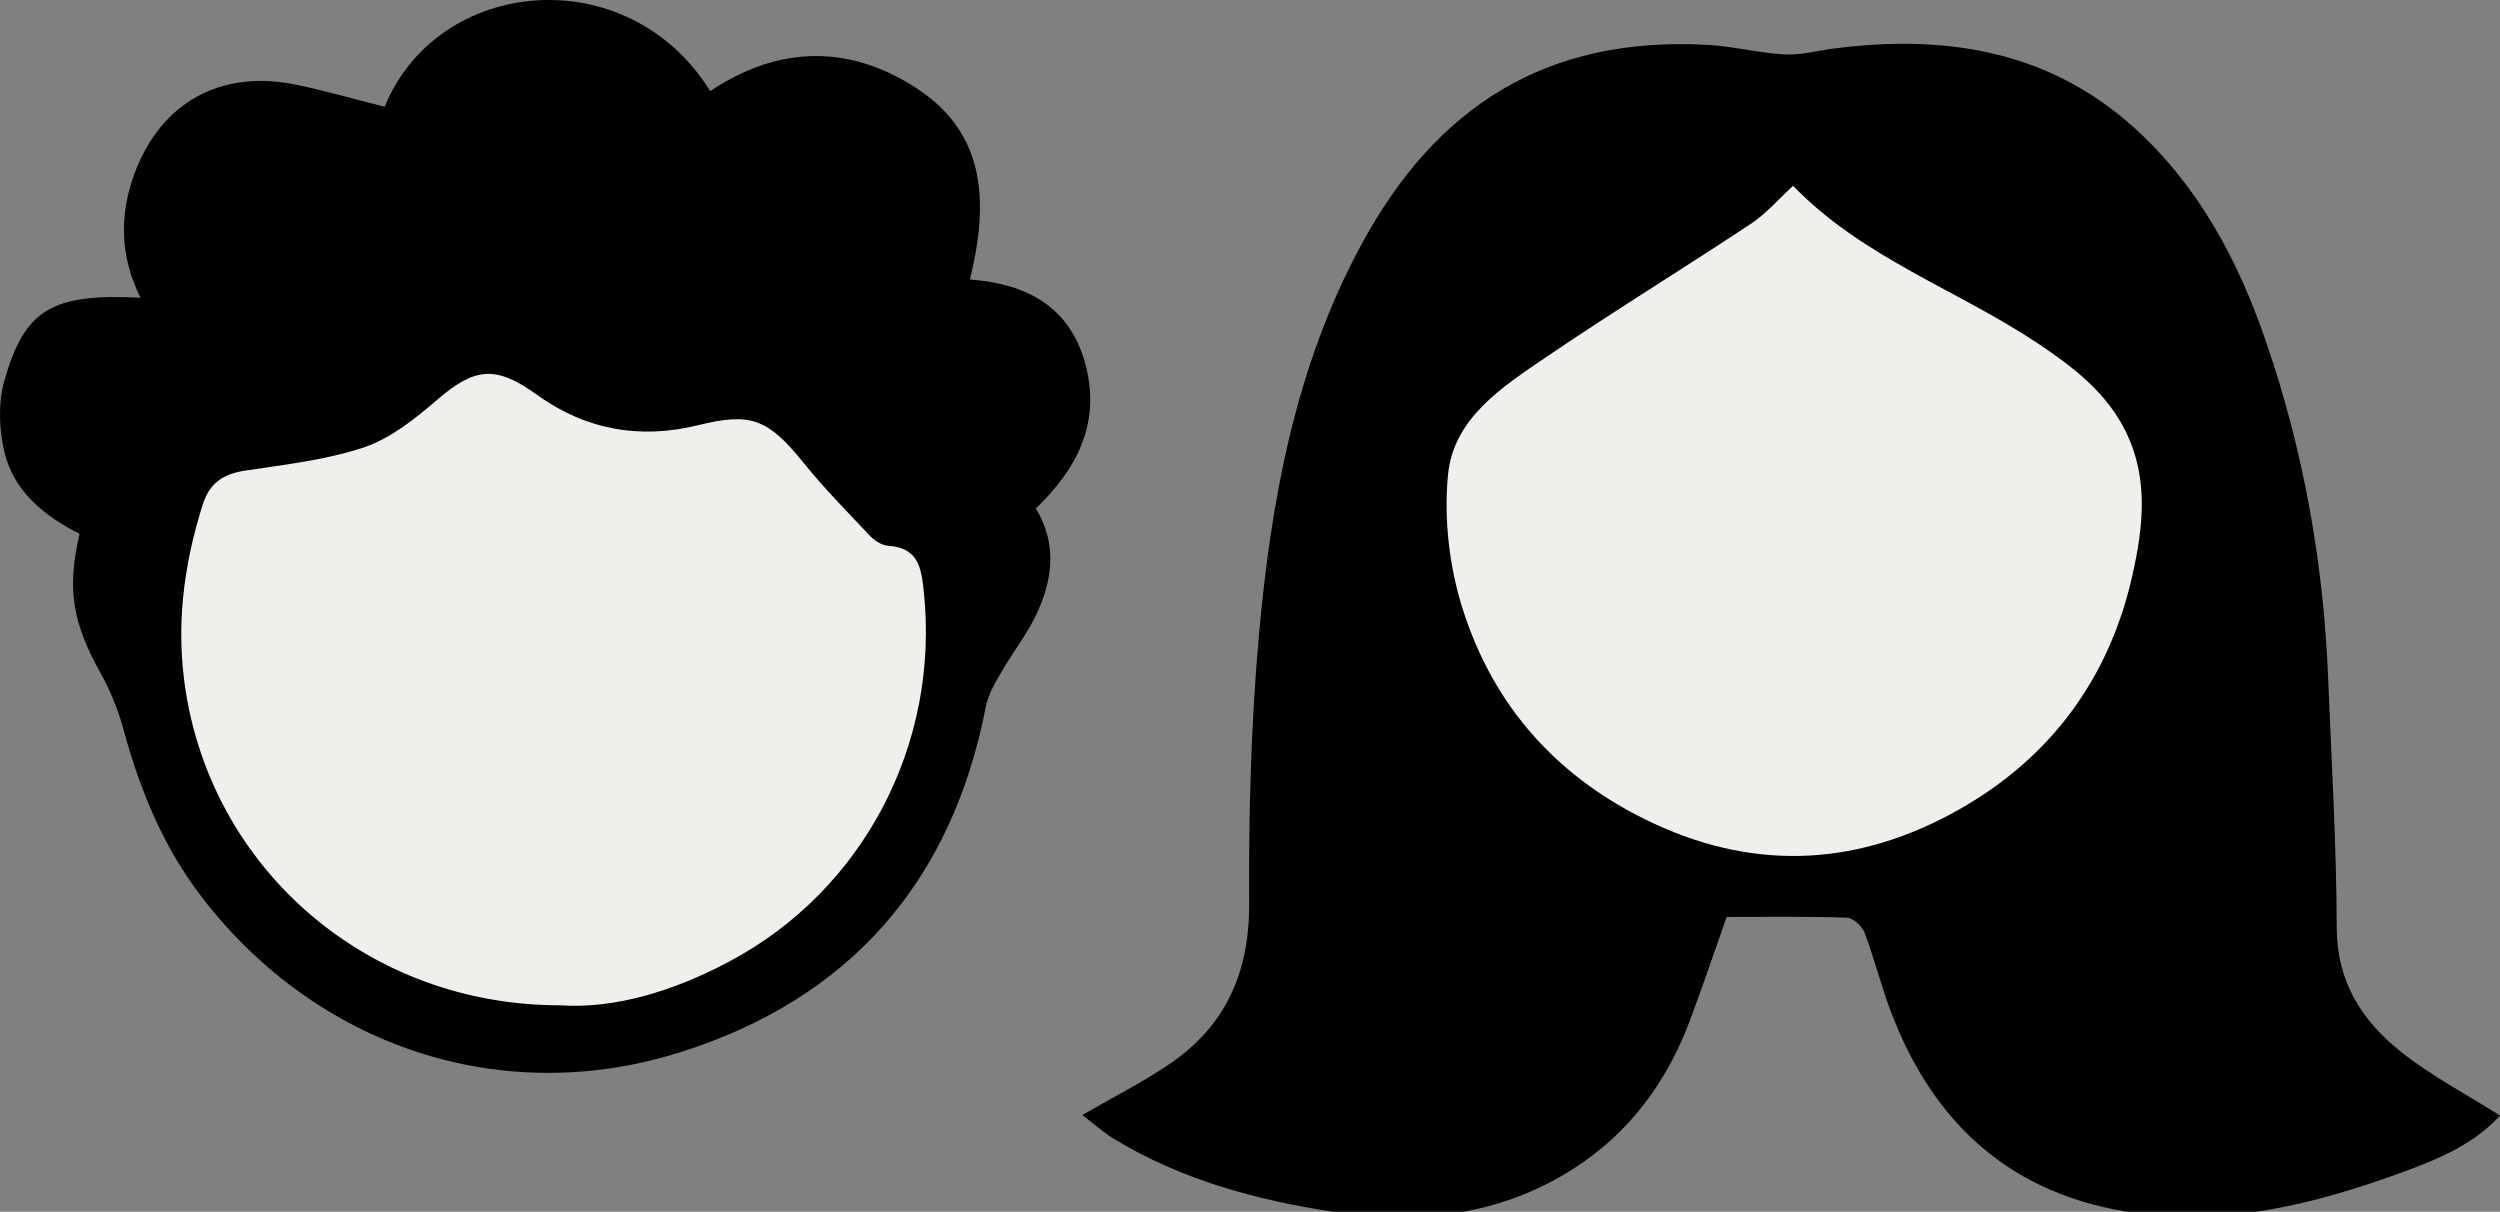 <?xml version="1.0" encoding="utf-8"?>
<!-- Generator: Adobe Illustrator 17.0.0, SVG Export Plug-In . SVG Version: 6.00 Build 0)  -->
<!DOCTYPE svg PUBLIC "-//W3C//DTD SVG 1.1//EN" "http://www.w3.org/Graphics/SVG/1.1/DTD/svg11.dtd">
<svg version="1.1" id="Layer_1" xmlns="http://www.w3.org/2000/svg" xmlns:xlink="http://www.w3.org/1999/xlink" x="0px" y="0px"
	 width="58.522px" height="28.366px" viewBox="0 0 58.522 28.366" enable-background="new 0 0 58.522 28.366" xml:space="preserve">
<rect x="0" y="0" width="58.522" height="28.366" fill="#808080" stroke="none"/>
<ellipse fill="#F1EFEB" cx="12.65" cy="15.327" rx="9.36" ry="8.357"/>
<ellipse fill="#F1EFEB" cx="41.93" cy="12.557" rx="9.36" ry="8.357"/>
<path d="M58.522,26.114c-0.641,0.703-1.515,1.048-2.387,1.363c-1.975,0.716-3.999,1.212-6.125,0.921
	c-2.914-0.398-4.777-2.091-5.778-4.8c-0.216-0.584-0.365-1.192-0.588-1.772c-0.058-0.152-0.271-0.34-0.417-0.345
	c-0.932-0.031-1.863-0.017-2.807-0.017c-0.287,0.812-0.56,1.618-0.858,2.416c-0.54,1.446-1.416,2.637-2.728,3.477
	c-1.735,1.111-3.653,1.308-5.63,1.009c-1.795-0.273-3.543-0.748-5.12-1.701c-0.258-0.156-0.485-0.364-0.747-0.564
	c0.733-0.425,1.42-0.771,2.05-1.2c1.307-0.892,1.861-2.138,1.854-3.74c-0.012-2.087,0.042-4.182,0.226-6.258
	c0.282-3.175,0.853-6.306,2.389-9.156c1.755-3.255,4.345-4.91,8.129-4.696c0.6,0.034,1.194,0.192,1.795,0.223
	c0.38,0.019,0.766-0.089,1.149-0.138c2.584-0.333,4.998,0.033,7.009,1.836c1.515,1.36,2.448,3.107,3.102,5.011
	c0.88,2.558,1.352,5.194,1.459,7.895c0.079,1.948,0.195,3.896,0.201,5.844c0.003,1.263,0.591,2.173,1.499,2.896
	C56.9,25.178,57.711,25.601,58.522,26.114 M41.974,4.35c-0.346,0.316-0.627,0.649-0.976,0.881c-1.601,1.06-3.24,2.064-4.828,3.144
	c-1.012,0.689-2.146,1.418-2.274,2.739c-0.1,1.034,0.03,2.157,0.346,3.149c0.734,2.309,2.262,3.992,4.491,5.023
	c2.435,1.126,4.819,0.962,7.111-0.328c2.157-1.213,3.534-3.077,4.076-5.503c0.248-1.106,0.378-2.237-0.144-3.323
	C49.327,9.2,48.542,8.599,47.71,8.043C45.825,6.783,43.611,6.041,41.974,4.35"/>
<path d="M9.004,2.5c1.25-3.055,5.695-3.466,7.622-0.367c1.609-1.078,3.283-1.097,4.87-0.04c1.608,1.071,1.638,2.695,1.209,4.45
	c1.359,0.1,2.381,0.658,2.723,2.061c0.327,1.347-0.241,2.394-1.18,3.299c0.501,0.824,0.393,1.65,0.029,2.443
	c-0.225,0.491-0.571,0.923-0.842,1.394c-0.145,0.253-0.305,0.522-0.358,0.803c-0.799,4.119-3.209,6.855-7.183,8.098
	c-4.18,1.307-8.488-0.152-11.166-3.635c-0.896-1.164-1.449-2.5-1.833-3.914c-0.124-0.457-0.304-0.911-0.534-1.324
	c-0.659-1.178-0.802-1.965-0.499-3.273c-0.821-0.413-1.538-0.986-1.76-1.919c-0.124-0.525-0.147-1.138-0.004-1.65
	C0.574,7.233,1.22,6.865,3.29,6.97C2.806,6.001,2.789,5.021,3.156,4.043c0.619-1.648,2.015-2.418,3.76-2.063
	C7.603,2.12,8.279,2.317,9.004,2.5 M13.103,23.533c1.302,0.088,2.671-0.339,3.945-1.012c3.172-1.674,4.95-5.113,4.578-8.664
	c-0.059-0.567-0.127-1.034-0.832-1.081c-0.145-0.01-0.314-0.112-0.419-0.223c-0.537-0.567-1.086-1.126-1.576-1.733
	c-0.817-1.014-1.228-1.171-2.447-0.869c-1.367,0.34-2.639,0.115-3.789-0.714c-0.967-0.695-1.454-0.635-2.341,0.131
	c-0.511,0.44-1.079,0.894-1.701,1.103c-0.888,0.299-1.846,0.403-2.78,0.545c-0.511,0.078-0.833,0.283-0.996,0.797
	c-0.457,1.445-0.637,2.893-0.391,4.409C5.037,20.424,8.655,23.531,13.103,23.533"/>
</svg>
